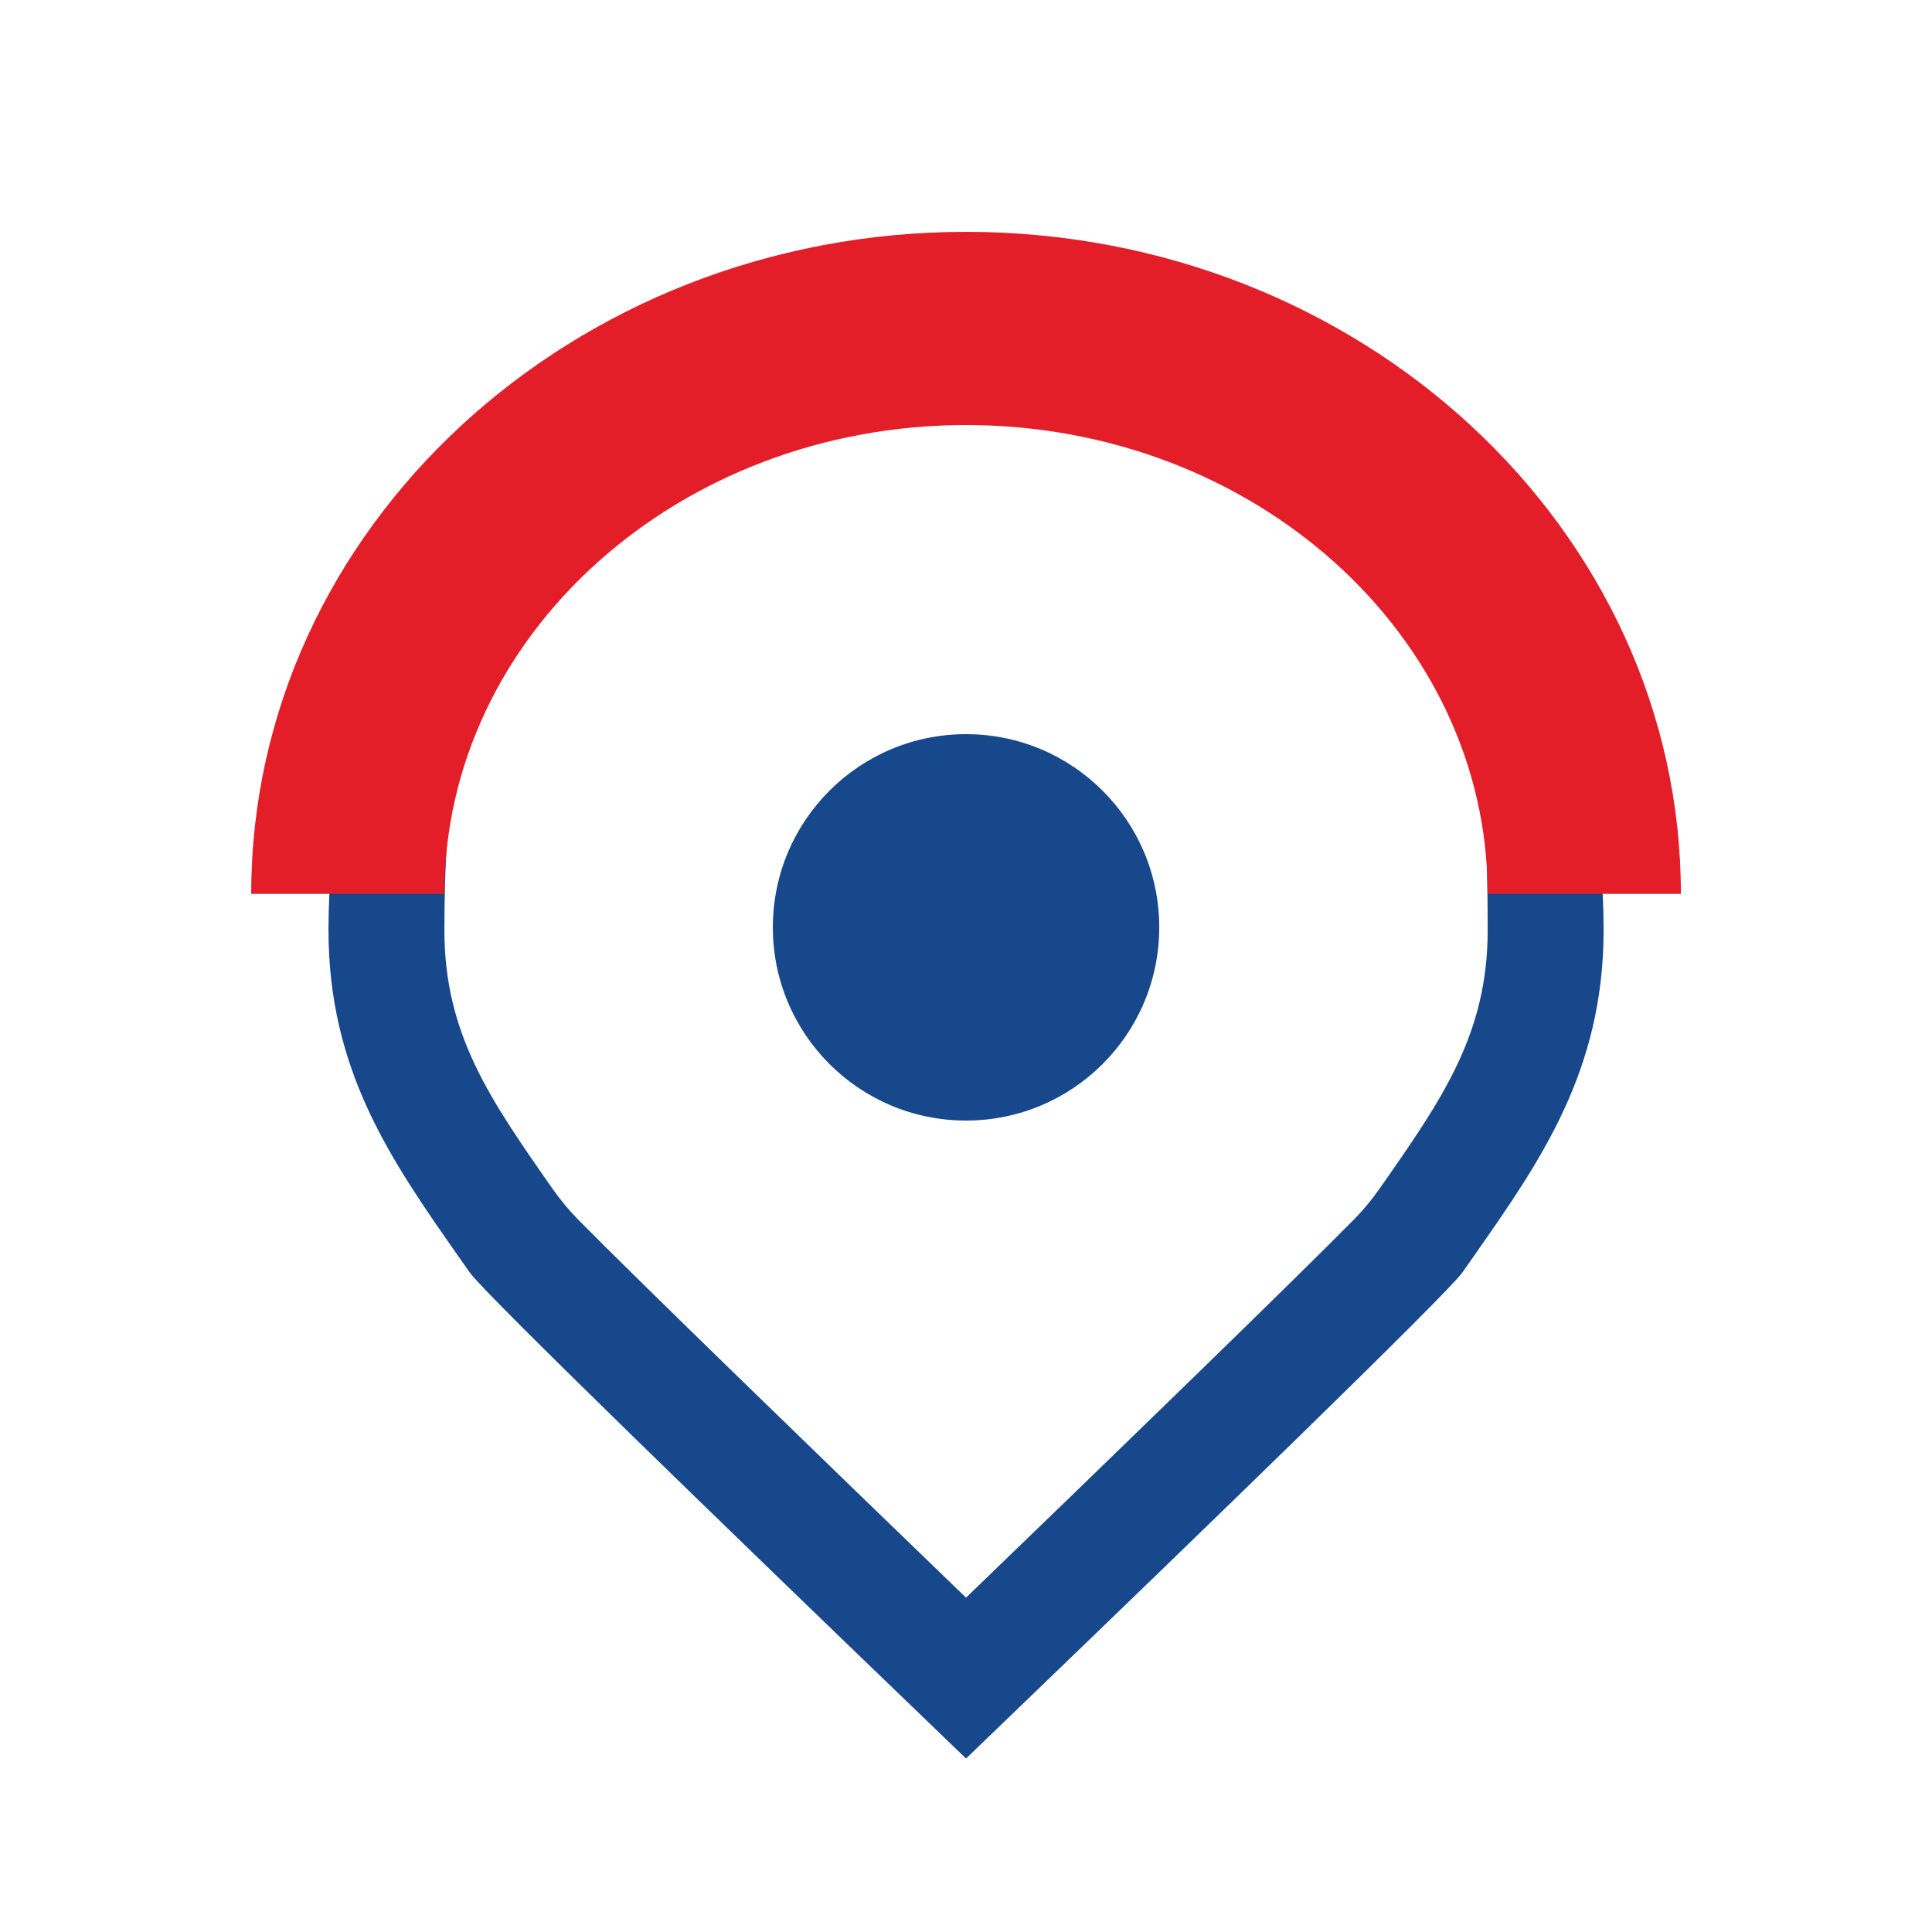 <svg width="42" height="42" viewBox="0 0 42 42" fill="none" xmlns="http://www.w3.org/2000/svg">
<path d="M21.001 38.229L20.127 37.387C15.793 33.216 10.555 28.143 10.215 27.667L9.955 27.297C8.508 25.229 7.141 23.276 7.141 20.22C7.141 12.213 13.229 5.94 21.001 5.94C28.773 5.94 34.861 12.213 34.861 20.22C34.861 23.277 33.493 25.23 32.047 27.298L31.787 27.667C31.446 28.143 26.209 33.216 21.874 37.388L21.001 38.229ZM12.559 26.503C13.79 27.756 17.927 31.767 21.001 34.731C24.075 31.767 28.213 27.753 29.443 26.502C29.64 26.301 29.819 26.084 29.982 25.853L29.982 25.853C31.352 23.896 32.341 22.482 32.341 20.22C32.341 5.88 27.36 8.46 21.001 8.46C14.641 8.46 9.661 8.82 9.661 20.22C9.661 22.482 10.65 23.896 12.019 25.853C12.182 26.084 12.362 26.302 12.559 26.503ZM29.74 26.196C29.739 26.198 29.738 26.2 29.736 26.202L29.74 26.196Z" fill="#16488B"/>
<path d="M36.541 19.432H32.341C32.341 13.812 27.254 9.24 21.001 9.24C14.748 9.24 9.661 13.812 9.661 19.432H5.461C5.461 11.496 12.432 5.04 21.001 5.04C29.57 5.04 36.541 11.496 36.541 19.432Z" fill="#E31E29"/>
<path d="M21.001 24.36C23.32 24.36 25.201 22.48 25.201 20.16C25.201 17.84 23.32 15.96 21.001 15.96C18.681 15.96 16.801 17.84 16.801 20.16C16.801 22.48 18.681 24.36 21.001 24.36Z" fill="#16488B"/>
</svg>
